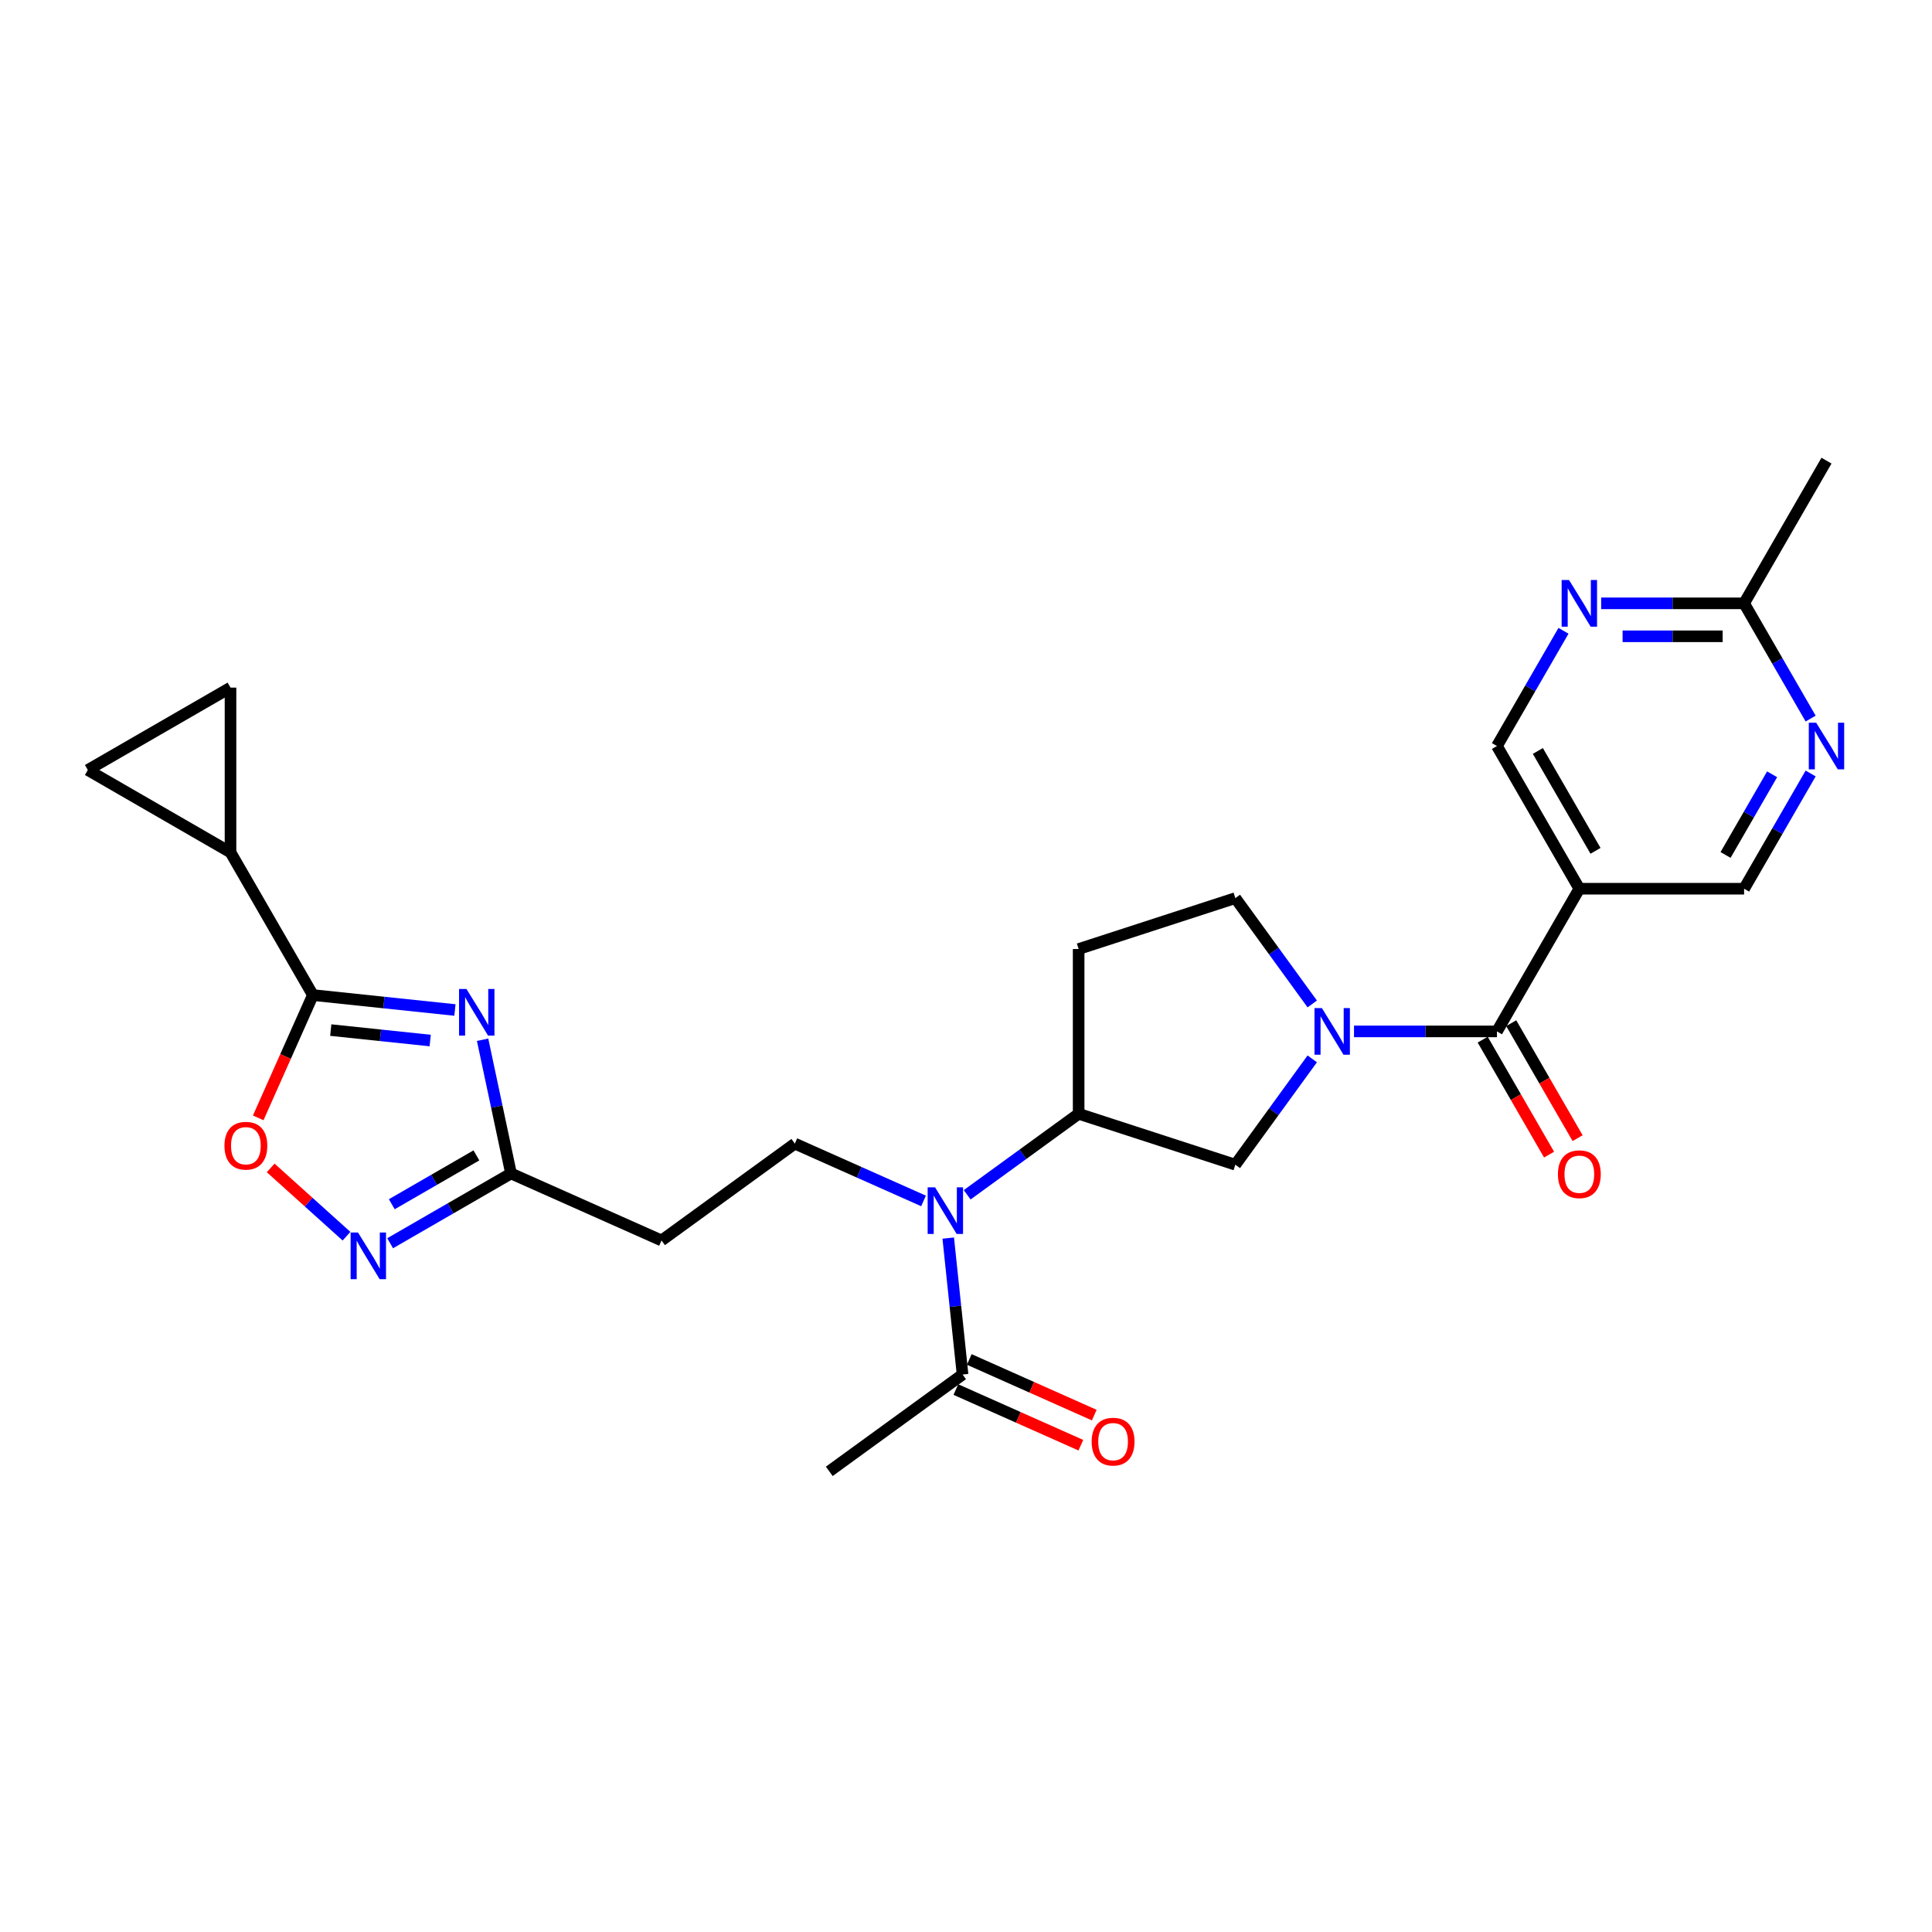 <?xml version='1.0' encoding='iso-8859-1'?>
<svg version='1.1' baseProfile='full'
              xmlns='http://www.w3.org/2000/svg'
                      xmlns:rdkit='http://www.rdkit.org/xml'
                      xmlns:xlink='http://www.w3.org/1999/xlink'
                  xml:space='preserve'
width='1000px' height='1000px' viewBox='0 0 1000 1000'>
<!-- END OF HEADER -->
<rect style='opacity:1.0;fill:#FFFFFF;stroke:none' width='1000' height='1000' x='0' y='0'> </rect>
<path class='bond-1' d='M 235.475,522.774 L 198.714,518.91' style='fill:none;fill-rule:evenodd;stroke:#0000FF;stroke-width:6px;stroke-linecap:butt;stroke-linejoin:miter;stroke-opacity:1' />
<path class='bond-1' d='M 198.714,518.91 L 161.952,515.046' style='fill:none;fill-rule:evenodd;stroke:#000000;stroke-width:6px;stroke-linecap:butt;stroke-linejoin:miter;stroke-opacity:1' />
<path class='bond-1' d='M 222.664,538.577 L 196.931,535.873' style='fill:none;fill-rule:evenodd;stroke:#0000FF;stroke-width:6px;stroke-linecap:butt;stroke-linejoin:miter;stroke-opacity:1' />
<path class='bond-1' d='M 196.931,535.873 L 171.198,533.168' style='fill:none;fill-rule:evenodd;stroke:#000000;stroke-width:6px;stroke-linecap:butt;stroke-linejoin:miter;stroke-opacity:1' />
<path class='bond-4' d='M 249.787,538.168 L 257.142,572.773' style='fill:none;fill-rule:evenodd;stroke:#0000FF;stroke-width:6px;stroke-linecap:butt;stroke-linejoin:miter;stroke-opacity:1' />
<path class='bond-4' d='M 257.142,572.773 L 264.498,607.379' style='fill:none;fill-rule:evenodd;stroke:#000000;stroke-width:6px;stroke-linecap:butt;stroke-linejoin:miter;stroke-opacity:1' />
<path class='bond-0' d='M 679.218,548.065 L 659.315,575.459' style='fill:none;fill-rule:evenodd;stroke:#0000FF;stroke-width:6px;stroke-linecap:butt;stroke-linejoin:miter;stroke-opacity:1' />
<path class='bond-0' d='M 659.315,575.459 L 639.413,602.852' style='fill:none;fill-rule:evenodd;stroke:#000000;stroke-width:6px;stroke-linecap:butt;stroke-linejoin:miter;stroke-opacity:1' />
<path class='bond-2' d='M 700.832,533.857 L 737.827,533.857' style='fill:none;fill-rule:evenodd;stroke:#0000FF;stroke-width:6px;stroke-linecap:butt;stroke-linejoin:miter;stroke-opacity:1' />
<path class='bond-2' d='M 737.827,533.857 L 774.822,533.857' style='fill:none;fill-rule:evenodd;stroke:#000000;stroke-width:6px;stroke-linecap:butt;stroke-linejoin:miter;stroke-opacity:1' />
<path class='bond-29' d='M 679.218,519.649 L 659.315,492.256' style='fill:none;fill-rule:evenodd;stroke:#0000FF;stroke-width:6px;stroke-linecap:butt;stroke-linejoin:miter;stroke-opacity:1' />
<path class='bond-29' d='M 659.315,492.256 L 639.413,464.863' style='fill:none;fill-rule:evenodd;stroke:#000000;stroke-width:6px;stroke-linecap:butt;stroke-linejoin:miter;stroke-opacity:1' />
<path class='bond-5' d='M 161.952,515.046 L 147.802,546.828' style='fill:none;fill-rule:evenodd;stroke:#000000;stroke-width:6px;stroke-linecap:butt;stroke-linejoin:miter;stroke-opacity:1' />
<path class='bond-5' d='M 147.802,546.828 L 133.651,578.61' style='fill:none;fill-rule:evenodd;stroke:#FF0000;stroke-width:6px;stroke-linecap:butt;stroke-linejoin:miter;stroke-opacity:1' />
<path class='bond-8' d='M 161.952,515.046 L 119.311,441.19' style='fill:none;fill-rule:evenodd;stroke:#000000;stroke-width:6px;stroke-linecap:butt;stroke-linejoin:miter;stroke-opacity:1' />
<path class='bond-7' d='M 774.822,533.857 L 817.463,460.001' style='fill:none;fill-rule:evenodd;stroke:#000000;stroke-width:6px;stroke-linecap:butt;stroke-linejoin:miter;stroke-opacity:1' />
<path class='bond-23' d='M 767.437,538.121 L 784.616,567.877' style='fill:none;fill-rule:evenodd;stroke:#000000;stroke-width:6px;stroke-linecap:butt;stroke-linejoin:miter;stroke-opacity:1' />
<path class='bond-23' d='M 784.616,567.877 L 801.796,597.633' style='fill:none;fill-rule:evenodd;stroke:#FF0000;stroke-width:6px;stroke-linecap:butt;stroke-linejoin:miter;stroke-opacity:1' />
<path class='bond-23' d='M 782.208,529.593 L 799.387,559.349' style='fill:none;fill-rule:evenodd;stroke:#000000;stroke-width:6px;stroke-linecap:butt;stroke-linejoin:miter;stroke-opacity:1' />
<path class='bond-23' d='M 799.387,559.349 L 816.567,589.105' style='fill:none;fill-rule:evenodd;stroke:#FF0000;stroke-width:6px;stroke-linecap:butt;stroke-linejoin:miter;stroke-opacity:1' />
<path class='bond-3' d='M 201.933,643.501 L 233.215,625.44' style='fill:none;fill-rule:evenodd;stroke:#0000FF;stroke-width:6px;stroke-linecap:butt;stroke-linejoin:miter;stroke-opacity:1' />
<path class='bond-3' d='M 233.215,625.44 L 264.498,607.379' style='fill:none;fill-rule:evenodd;stroke:#000000;stroke-width:6px;stroke-linecap:butt;stroke-linejoin:miter;stroke-opacity:1' />
<path class='bond-3' d='M 202.789,623.311 L 224.687,610.668' style='fill:none;fill-rule:evenodd;stroke:#0000FF;stroke-width:6px;stroke-linecap:butt;stroke-linejoin:miter;stroke-opacity:1' />
<path class='bond-3' d='M 224.687,610.668 L 246.585,598.026' style='fill:none;fill-rule:evenodd;stroke:#000000;stroke-width:6px;stroke-linecap:butt;stroke-linejoin:miter;stroke-opacity:1' />
<path class='bond-27' d='M 179.35,639.853 L 159.727,622.184' style='fill:none;fill-rule:evenodd;stroke:#0000FF;stroke-width:6px;stroke-linecap:butt;stroke-linejoin:miter;stroke-opacity:1' />
<path class='bond-27' d='M 159.727,622.184 L 140.103,604.515' style='fill:none;fill-rule:evenodd;stroke:#FF0000;stroke-width:6px;stroke-linecap:butt;stroke-linejoin:miter;stroke-opacity:1' />
<path class='bond-16' d='M 264.498,607.379 L 342.407,642.066' style='fill:none;fill-rule:evenodd;stroke:#000000;stroke-width:6px;stroke-linecap:butt;stroke-linejoin:miter;stroke-opacity:1' />
<path class='bond-6' d='M 478.019,621.599 L 444.71,606.769' style='fill:none;fill-rule:evenodd;stroke:#0000FF;stroke-width:6px;stroke-linecap:butt;stroke-linejoin:miter;stroke-opacity:1' />
<path class='bond-6' d='M 444.71,606.769 L 411.401,591.938' style='fill:none;fill-rule:evenodd;stroke:#000000;stroke-width:6px;stroke-linecap:butt;stroke-linejoin:miter;stroke-opacity:1' />
<path class='bond-9' d='M 500.602,618.422 L 529.453,597.46' style='fill:none;fill-rule:evenodd;stroke:#0000FF;stroke-width:6px;stroke-linecap:butt;stroke-linejoin:miter;stroke-opacity:1' />
<path class='bond-9' d='M 529.453,597.46 L 558.305,576.498' style='fill:none;fill-rule:evenodd;stroke:#000000;stroke-width:6px;stroke-linecap:butt;stroke-linejoin:miter;stroke-opacity:1' />
<path class='bond-11' d='M 490.804,640.834 L 494.514,676.137' style='fill:none;fill-rule:evenodd;stroke:#0000FF;stroke-width:6px;stroke-linecap:butt;stroke-linejoin:miter;stroke-opacity:1' />
<path class='bond-11' d='M 494.514,676.137 L 498.225,711.441' style='fill:none;fill-rule:evenodd;stroke:#000000;stroke-width:6px;stroke-linecap:butt;stroke-linejoin:miter;stroke-opacity:1' />
<path class='bond-21' d='M 817.463,460.001 L 902.745,460.001' style='fill:none;fill-rule:evenodd;stroke:#000000;stroke-width:6px;stroke-linecap:butt;stroke-linejoin:miter;stroke-opacity:1' />
<path class='bond-22' d='M 817.463,460.001 L 774.822,386.145' style='fill:none;fill-rule:evenodd;stroke:#000000;stroke-width:6px;stroke-linecap:butt;stroke-linejoin:miter;stroke-opacity:1' />
<path class='bond-22' d='M 825.838,440.394 L 795.99,388.695' style='fill:none;fill-rule:evenodd;stroke:#000000;stroke-width:6px;stroke-linecap:butt;stroke-linejoin:miter;stroke-opacity:1' />
<path class='bond-12' d='M 119.311,441.19 L 45.455,398.549' style='fill:none;fill-rule:evenodd;stroke:#000000;stroke-width:6px;stroke-linecap:butt;stroke-linejoin:miter;stroke-opacity:1' />
<path class='bond-13' d='M 119.311,441.19 L 119.311,355.908' style='fill:none;fill-rule:evenodd;stroke:#000000;stroke-width:6px;stroke-linecap:butt;stroke-linejoin:miter;stroke-opacity:1' />
<path class='bond-10' d='M 558.305,576.498 L 639.413,602.852' style='fill:none;fill-rule:evenodd;stroke:#000000;stroke-width:6px;stroke-linecap:butt;stroke-linejoin:miter;stroke-opacity:1' />
<path class='bond-20' d='M 558.305,576.498 L 558.305,491.216' style='fill:none;fill-rule:evenodd;stroke:#000000;stroke-width:6px;stroke-linecap:butt;stroke-linejoin:miter;stroke-opacity:1' />
<path class='bond-24' d='M 494.756,719.231 L 527.101,733.632' style='fill:none;fill-rule:evenodd;stroke:#000000;stroke-width:6px;stroke-linecap:butt;stroke-linejoin:miter;stroke-opacity:1' />
<path class='bond-24' d='M 527.101,733.632 L 559.446,748.033' style='fill:none;fill-rule:evenodd;stroke:#FF0000;stroke-width:6px;stroke-linecap:butt;stroke-linejoin:miter;stroke-opacity:1' />
<path class='bond-24' d='M 501.693,703.65 L 534.039,718.051' style='fill:none;fill-rule:evenodd;stroke:#000000;stroke-width:6px;stroke-linecap:butt;stroke-linejoin:miter;stroke-opacity:1' />
<path class='bond-24' d='M 534.039,718.051 L 566.384,732.452' style='fill:none;fill-rule:evenodd;stroke:#FF0000;stroke-width:6px;stroke-linecap:butt;stroke-linejoin:miter;stroke-opacity:1' />
<path class='bond-25' d='M 498.225,711.441 L 429.23,761.568' style='fill:none;fill-rule:evenodd;stroke:#000000;stroke-width:6px;stroke-linecap:butt;stroke-linejoin:miter;stroke-opacity:1' />
<path class='bond-28' d='M 45.455,398.549 L 119.311,355.908' style='fill:none;fill-rule:evenodd;stroke:#000000;stroke-width:6px;stroke-linecap:butt;stroke-linejoin:miter;stroke-opacity:1' />
<path class='bond-14' d='M 937.183,400.353 L 919.964,430.177' style='fill:none;fill-rule:evenodd;stroke:#0000FF;stroke-width:6px;stroke-linecap:butt;stroke-linejoin:miter;stroke-opacity:1' />
<path class='bond-14' d='M 919.964,430.177 L 902.745,460.001' style='fill:none;fill-rule:evenodd;stroke:#000000;stroke-width:6px;stroke-linecap:butt;stroke-linejoin:miter;stroke-opacity:1' />
<path class='bond-14' d='M 917.246,400.772 L 905.193,421.649' style='fill:none;fill-rule:evenodd;stroke:#0000FF;stroke-width:6px;stroke-linecap:butt;stroke-linejoin:miter;stroke-opacity:1' />
<path class='bond-14' d='M 905.193,421.649 L 893.14,442.526' style='fill:none;fill-rule:evenodd;stroke:#000000;stroke-width:6px;stroke-linecap:butt;stroke-linejoin:miter;stroke-opacity:1' />
<path class='bond-30' d='M 937.183,371.937 L 919.964,342.112' style='fill:none;fill-rule:evenodd;stroke:#0000FF;stroke-width:6px;stroke-linecap:butt;stroke-linejoin:miter;stroke-opacity:1' />
<path class='bond-30' d='M 919.964,342.112 L 902.745,312.288' style='fill:none;fill-rule:evenodd;stroke:#000000;stroke-width:6px;stroke-linecap:butt;stroke-linejoin:miter;stroke-opacity:1' />
<path class='bond-15' d='M 809.26,326.496 L 792.041,356.32' style='fill:none;fill-rule:evenodd;stroke:#0000FF;stroke-width:6px;stroke-linecap:butt;stroke-linejoin:miter;stroke-opacity:1' />
<path class='bond-15' d='M 792.041,356.32 L 774.822,386.145' style='fill:none;fill-rule:evenodd;stroke:#000000;stroke-width:6px;stroke-linecap:butt;stroke-linejoin:miter;stroke-opacity:1' />
<path class='bond-18' d='M 828.755,312.288 L 865.75,312.288' style='fill:none;fill-rule:evenodd;stroke:#0000FF;stroke-width:6px;stroke-linecap:butt;stroke-linejoin:miter;stroke-opacity:1' />
<path class='bond-18' d='M 865.75,312.288 L 902.745,312.288' style='fill:none;fill-rule:evenodd;stroke:#000000;stroke-width:6px;stroke-linecap:butt;stroke-linejoin:miter;stroke-opacity:1' />
<path class='bond-18' d='M 839.853,329.345 L 865.75,329.345' style='fill:none;fill-rule:evenodd;stroke:#0000FF;stroke-width:6px;stroke-linecap:butt;stroke-linejoin:miter;stroke-opacity:1' />
<path class='bond-18' d='M 865.75,329.345 L 891.647,329.345' style='fill:none;fill-rule:evenodd;stroke:#000000;stroke-width:6px;stroke-linecap:butt;stroke-linejoin:miter;stroke-opacity:1' />
<path class='bond-17' d='M 342.407,642.066 L 411.401,591.938' style='fill:none;fill-rule:evenodd;stroke:#000000;stroke-width:6px;stroke-linecap:butt;stroke-linejoin:miter;stroke-opacity:1' />
<path class='bond-26' d='M 902.745,312.288 L 945.386,238.432' style='fill:none;fill-rule:evenodd;stroke:#000000;stroke-width:6px;stroke-linecap:butt;stroke-linejoin:miter;stroke-opacity:1' />
<path class='bond-19' d='M 639.413,464.863 L 558.305,491.216' style='fill:none;fill-rule:evenodd;stroke:#000000;stroke-width:6px;stroke-linecap:butt;stroke-linejoin:miter;stroke-opacity:1' />
<path  class='atom-0' d='M 241.428 511.884
L 249.342 524.677
Q 250.127 525.939, 251.389 528.224
Q 252.651 530.51, 252.719 530.646
L 252.719 511.884
L 255.926 511.884
L 255.926 536.036
L 252.617 536.036
L 244.123 522.05
Q 243.134 520.413, 242.076 518.536
Q 241.053 516.66, 240.746 516.08
L 240.746 536.036
L 237.607 536.036
L 237.607 511.884
L 241.428 511.884
' fill='#0000FF'/>
<path  class='atom-1' d='M 684.202 521.781
L 692.116 534.574
Q 692.9 535.836, 694.163 538.121
Q 695.425 540.407, 695.493 540.543
L 695.493 521.781
L 698.7 521.781
L 698.7 545.933
L 695.391 545.933
L 686.897 531.947
Q 685.907 530.31, 684.85 528.433
Q 683.826 526.557, 683.519 525.977
L 683.519 545.933
L 680.381 545.933
L 680.381 521.781
L 684.202 521.781
' fill='#0000FF'/>
<path  class='atom-4' d='M 185.303 637.944
L 193.217 650.736
Q 194.002 651.998, 195.264 654.284
Q 196.526 656.569, 196.594 656.706
L 196.594 637.944
L 199.801 637.944
L 199.801 662.096
L 196.492 662.096
L 187.998 648.109
Q 187.008 646.472, 185.951 644.596
Q 184.928 642.72, 184.621 642.14
L 184.621 662.096
L 181.482 662.096
L 181.482 637.944
L 185.303 637.944
' fill='#0000FF'/>
<path  class='atom-6' d='M 116.178 593.023
Q 116.178 587.224, 119.043 583.983
Q 121.909 580.743, 127.265 580.743
Q 132.62 580.743, 135.486 583.983
Q 138.351 587.224, 138.351 593.023
Q 138.351 598.891, 135.452 602.234
Q 132.552 605.543, 127.265 605.543
Q 121.943 605.543, 119.043 602.234
Q 116.178 598.925, 116.178 593.023
M 127.265 602.813
Q 130.949 602.813, 132.927 600.357
Q 134.94 597.867, 134.94 593.023
Q 134.94 588.281, 132.927 585.894
Q 130.949 583.472, 127.265 583.472
Q 123.58 583.472, 121.568 585.859
Q 119.589 588.247, 119.589 593.023
Q 119.589 597.901, 121.568 600.357
Q 123.58 602.813, 127.265 602.813
' fill='#FF0000'/>
<path  class='atom-7' d='M 483.972 614.55
L 491.886 627.342
Q 492.67 628.604, 493.933 630.89
Q 495.195 633.175, 495.263 633.312
L 495.263 614.55
L 498.47 614.55
L 498.47 638.702
L 495.161 638.702
L 486.667 624.715
Q 485.677 623.078, 484.62 621.202
Q 483.596 619.326, 483.289 618.746
L 483.289 638.702
L 480.151 638.702
L 480.151 614.55
L 483.972 614.55
' fill='#0000FF'/>
<path  class='atom-15' d='M 940.048 374.069
L 947.962 386.861
Q 948.746 388.123, 950.008 390.409
Q 951.271 392.694, 951.339 392.831
L 951.339 374.069
L 954.545 374.069
L 954.545 398.221
L 951.237 398.221
L 942.742 384.234
Q 941.753 382.597, 940.696 380.721
Q 939.672 378.844, 939.365 378.265
L 939.365 398.221
L 936.227 398.221
L 936.227 374.069
L 940.048 374.069
' fill='#0000FF'/>
<path  class='atom-16' d='M 812.125 300.212
L 820.039 313.005
Q 820.823 314.267, 822.086 316.552
Q 823.348 318.838, 823.416 318.974
L 823.416 300.212
L 826.623 300.212
L 826.623 324.364
L 823.314 324.364
L 814.819 310.378
Q 813.83 308.741, 812.773 306.864
Q 811.749 304.988, 811.442 304.408
L 811.442 324.364
L 808.304 324.364
L 808.304 300.212
L 812.125 300.212
' fill='#0000FF'/>
<path  class='atom-24' d='M 806.377 607.782
Q 806.377 601.983, 809.242 598.742
Q 812.108 595.501, 817.463 595.501
Q 822.819 595.501, 825.684 598.742
Q 828.55 601.983, 828.55 607.782
Q 828.55 613.649, 825.65 616.992
Q 822.751 620.301, 817.463 620.301
Q 812.142 620.301, 809.242 616.992
Q 806.377 613.683, 806.377 607.782
M 817.463 617.572
Q 821.147 617.572, 823.126 615.116
Q 825.139 612.626, 825.139 607.782
Q 825.139 603.04, 823.126 600.652
Q 821.147 598.23, 817.463 598.23
Q 813.779 598.23, 811.766 600.618
Q 809.788 603.006, 809.788 607.782
Q 809.788 612.66, 811.766 615.116
Q 813.779 617.572, 817.463 617.572
' fill='#FF0000'/>
<path  class='atom-25' d='M 565.047 746.196
Q 565.047 740.397, 567.912 737.156
Q 570.778 733.916, 576.134 733.916
Q 581.489 733.916, 584.355 737.156
Q 587.22 740.397, 587.22 746.196
Q 587.22 752.064, 584.321 755.407
Q 581.421 758.716, 576.134 758.716
Q 570.812 758.716, 567.912 755.407
Q 565.047 752.098, 565.047 746.196
M 576.134 755.986
Q 579.818 755.986, 581.796 753.53
Q 583.809 751.04, 583.809 746.196
Q 583.809 741.454, 581.796 739.067
Q 579.818 736.645, 576.134 736.645
Q 572.449 736.645, 570.437 739.032
Q 568.458 741.42, 568.458 746.196
Q 568.458 751.074, 570.437 753.53
Q 572.449 755.986, 576.134 755.986
' fill='#FF0000'/>
</svg>
